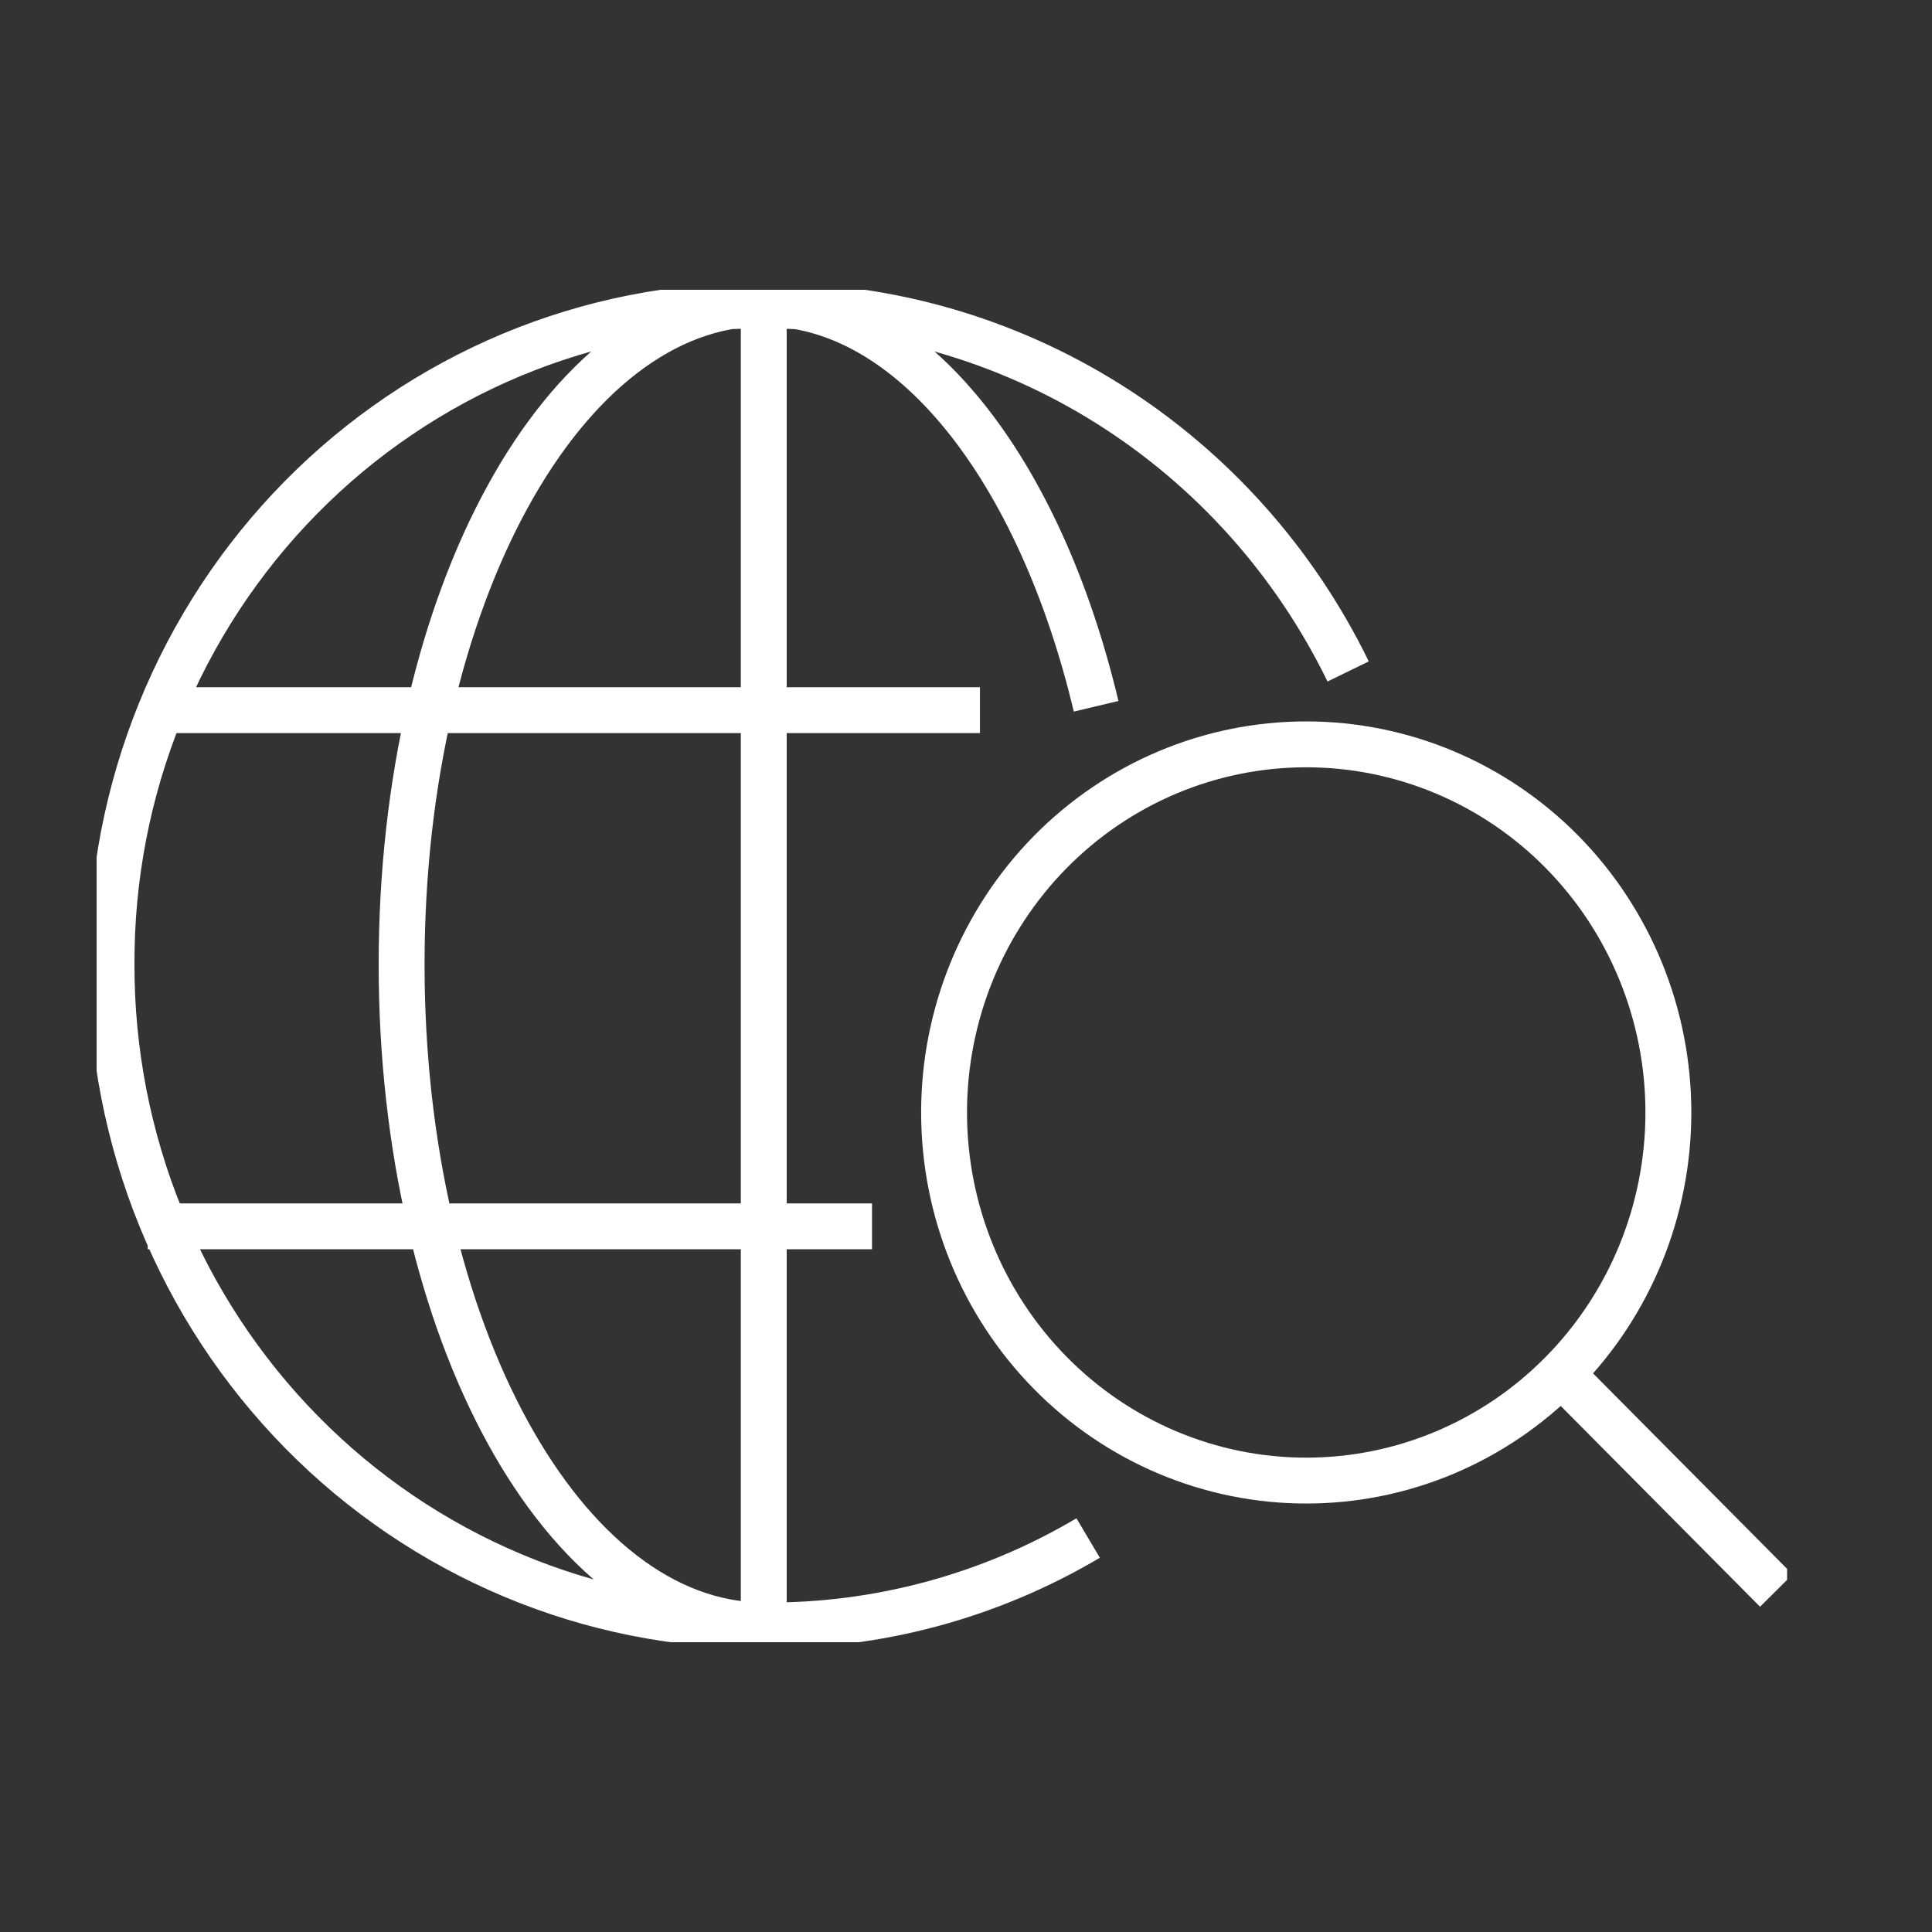 <svg width="40" height="40" viewBox="0 0 40 40" fill="none" xmlns="http://www.w3.org/2000/svg">
<rect x="0" y="0" width="40" height="40" fill="#333333" stroke="none"/>
<g clip-path="url(#clip0_209_196)">
<path d="M32.262 28.383L36.777 32.931M15.813 6.361V33.686M18.054 25.39H3.058M20.289 14.703H3.058M22.694 14.623C21.531 9.734 18.882 6.281 15.813 6.281C11.673 6.281 8.315 12.386 8.315 19.967C8.315 27.548 11.673 33.653 15.813 33.653C18.172 33.675 20.492 33.05 22.529 31.843M15.859 6.327C18.364 6.319 20.821 7.024 22.951 8.363C25.081 9.702 26.8 11.62 27.912 13.902M15.735 6.327C13.97 6.319 12.221 6.667 10.589 7.349C8.957 8.032 7.474 9.036 6.226 10.304C4.978 11.572 3.989 13.079 3.317 14.737C2.644 16.396 2.302 18.173 2.309 19.967C2.305 21.765 2.651 23.546 3.327 25.208C4.002 26.87 4.994 28.38 6.245 29.652C7.496 30.924 8.982 31.931 10.617 32.618C12.252 33.305 14.005 33.656 15.774 33.653M27.044 15.411C29.033 15.411 30.94 16.214 32.346 17.643C33.752 19.073 34.542 21.011 34.542 23.032C34.542 25.054 33.752 26.992 32.346 28.421C30.94 29.851 29.033 30.654 27.044 30.654C25.055 30.654 23.148 29.851 21.742 28.421C20.336 26.992 19.546 25.054 19.546 23.032C19.546 21.011 20.336 19.073 21.742 17.643C23.148 16.214 25.055 15.411 27.044 15.411Z" stroke="white" stroke-width="0.95" stroke-linejoin="round"/>
</g>
<defs>
<clipPath id="clip0_209_196">
<rect width="35" height="28" fill="white" transform="translate(2 6)"/>
</clipPath>
</defs>
</svg>
